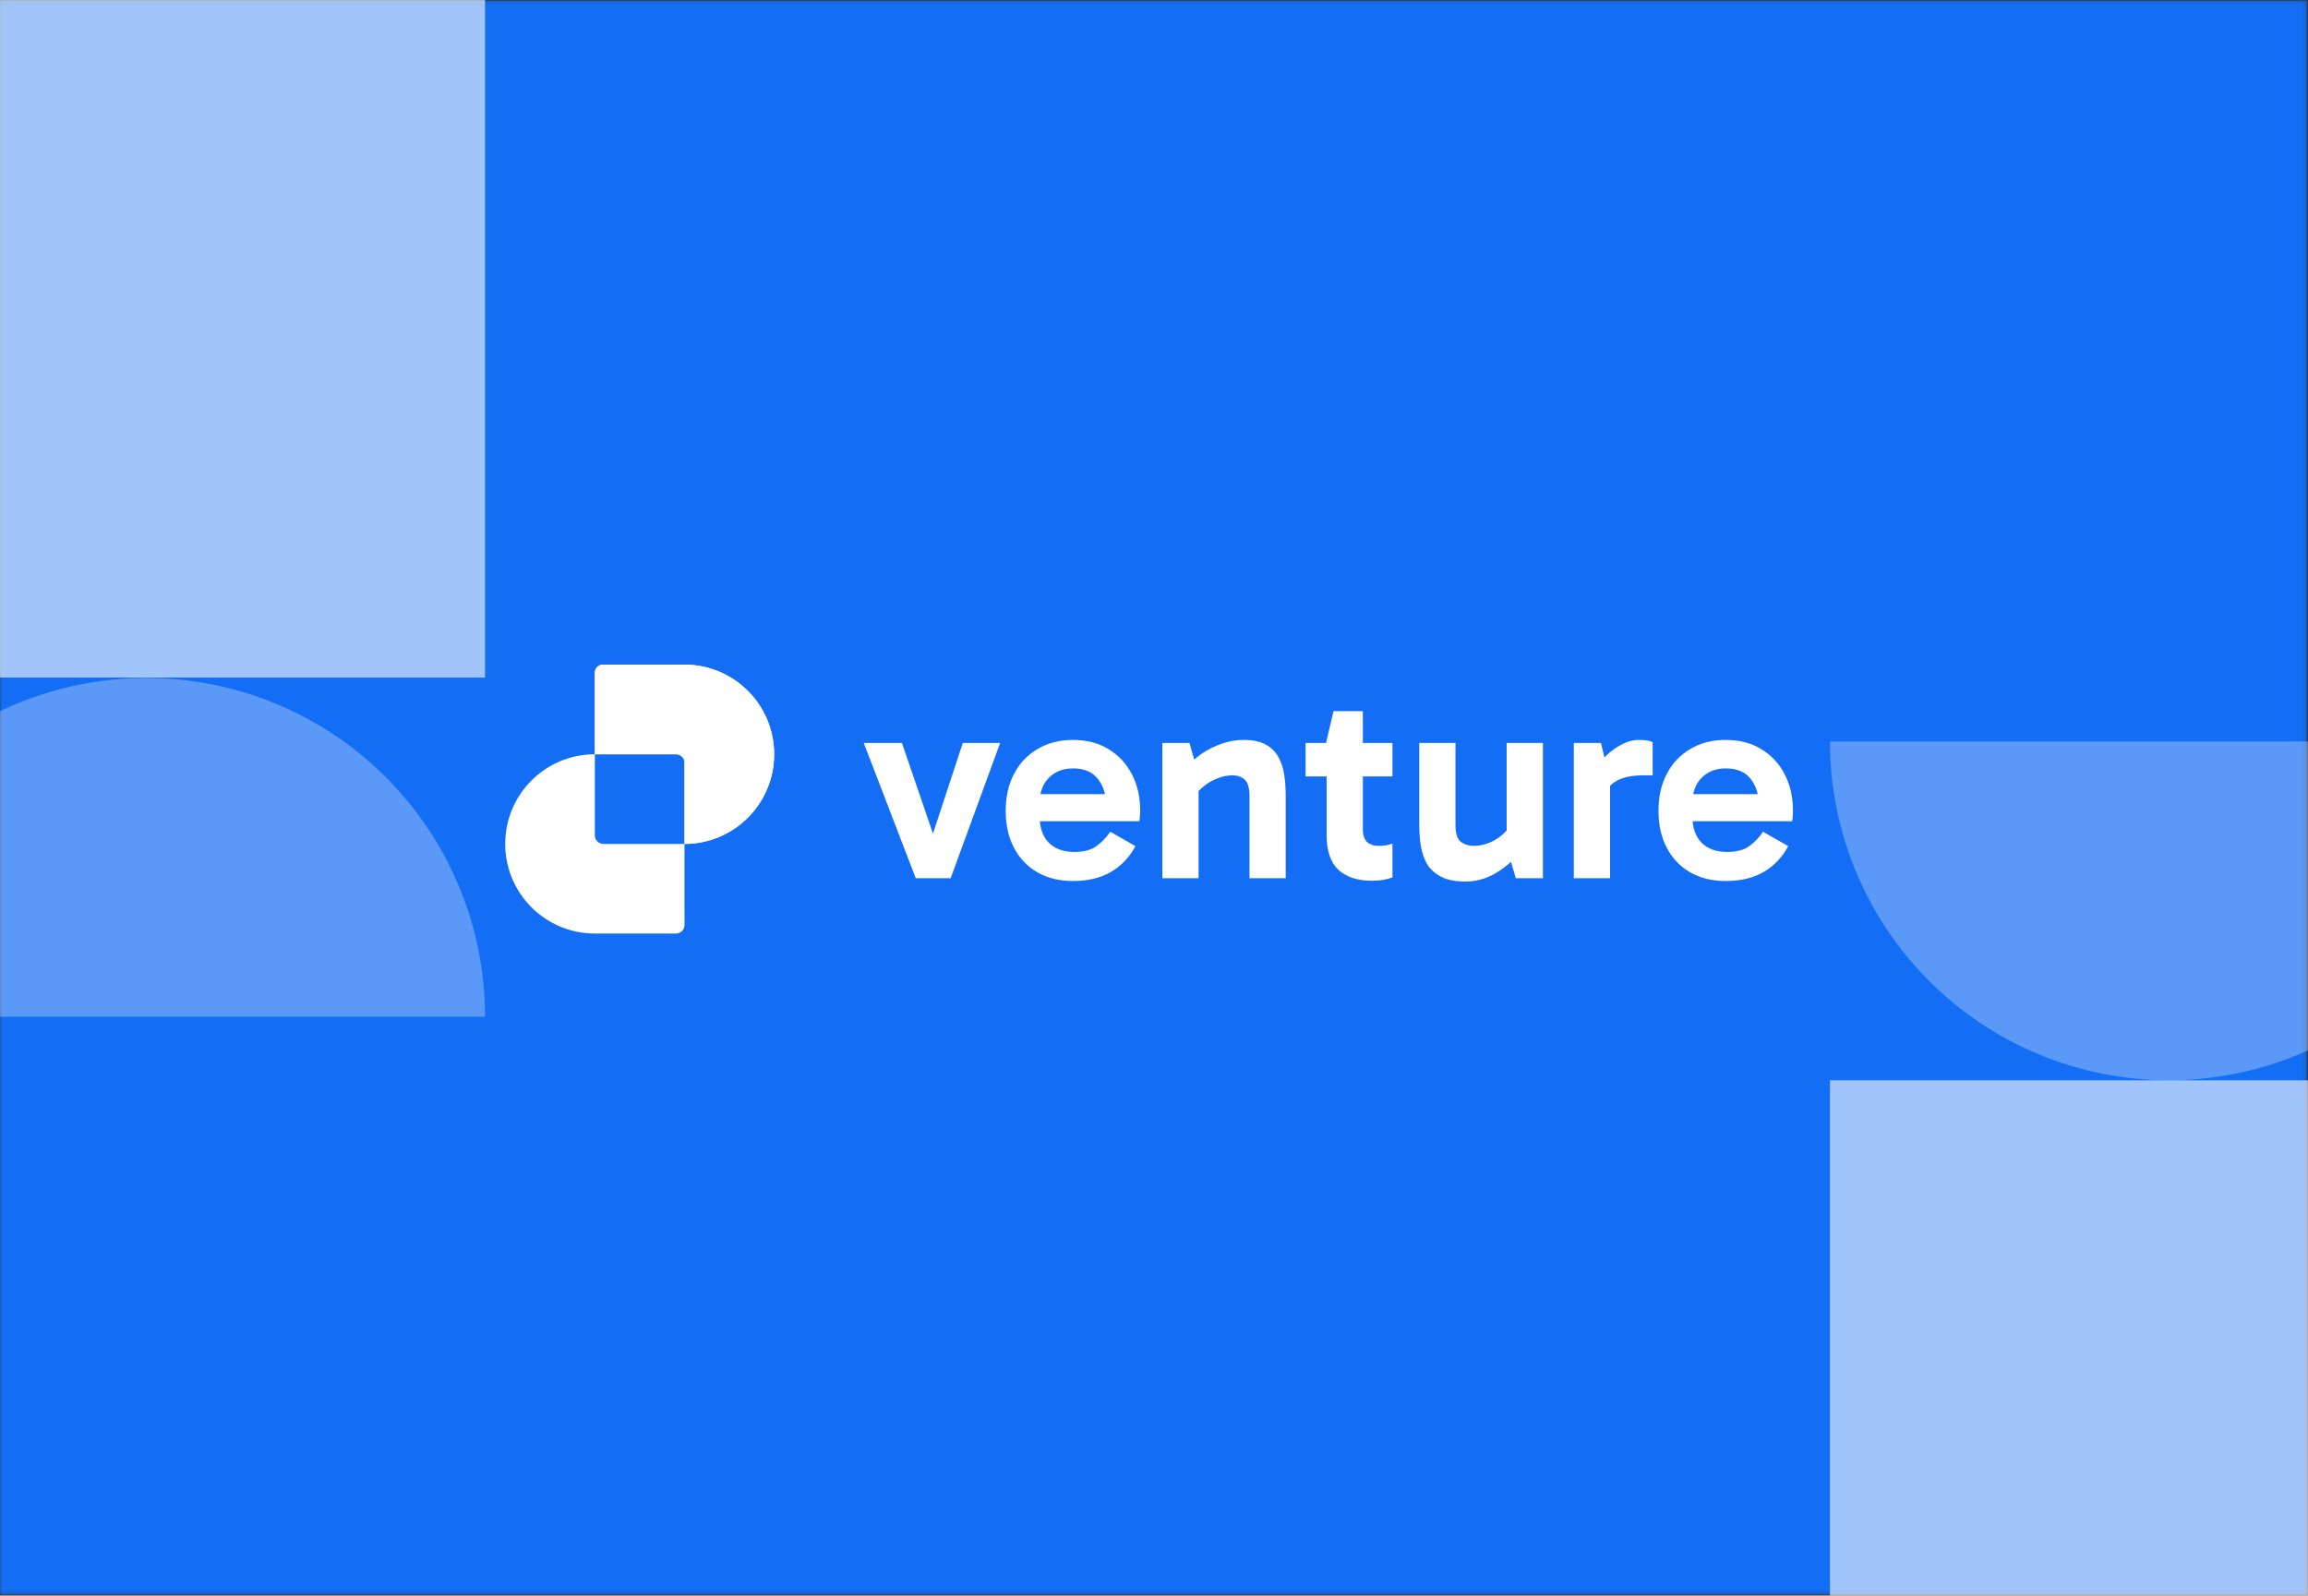 <svg width="606" height="419" viewBox="0 0 606 419" fill="none" xmlns="http://www.w3.org/2000/svg">
<rect x="0" y="0" width="606" height="419" fill="#333333" stroke="none"/>
<g clip-path="url(#clip0_4092_11580)">
<mask id="mask0_4092_11580" style="mask-type:alpha" maskUnits="userSpaceOnUse" x="-1" y="0" width="607" height="419">
<path d="M-0.07 0.107H605.776V418.777H-0.07V0.107Z" fill="#4353FF"/>
</mask>
<g mask="url(#mask0_4092_11580)">
<path d="M-0.07 0.107H605.776V418.777H-0.07V0.107Z" fill="#146EF5"/>
<path d="M453.11 231.352C449.574 231.352 446.475 230.601 443.811 229.1C441.148 227.55 439.089 225.395 437.636 222.634C436.183 219.874 435.457 216.629 435.457 212.9C435.457 209.219 436.183 205.999 437.636 203.238C439.089 200.429 441.148 198.25 443.811 196.7C446.475 195.102 449.574 194.303 453.11 194.303C456.693 194.303 459.793 195.102 462.408 196.7C465.072 198.298 467.13 200.502 468.583 203.311C470.036 206.071 470.762 209.244 470.762 212.827C470.762 213.36 470.738 213.893 470.69 214.426C470.69 214.91 470.641 215.321 470.544 215.66H443.23V208.541H463.352L461.9 211.956C461.9 208.953 461.173 206.507 459.72 204.619C458.316 202.73 456.112 201.785 453.11 201.785C450.494 201.785 448.388 202.609 446.79 204.255C445.191 205.853 444.392 208.009 444.392 210.721V214.571C444.392 217.428 445.191 219.68 446.79 221.327C448.436 222.925 450.664 223.724 453.473 223.724C455.943 223.724 457.88 223.216 459.284 222.198C460.689 221.181 461.9 219.922 462.917 218.421L469.527 222.198C467.929 225.153 465.75 227.429 462.989 229.027C460.277 230.577 456.984 231.352 453.11 231.352Z" fill="white"/>
<path d="M420.35 195.102L422.747 204.909V230.625H413.23V195.102H420.35ZM420.785 209.776L419.042 208.977V201.713L419.696 200.914C420.229 200.042 421.028 199.098 422.093 198.081C423.207 197.063 424.466 196.192 425.871 195.465C427.323 194.69 428.825 194.303 430.375 194.303C431.149 194.303 431.852 194.351 432.481 194.448C433.111 194.545 433.595 194.715 433.934 194.957V203.601H431.61C428.462 203.601 426.04 204.11 424.345 205.127C422.65 206.096 421.464 207.645 420.785 209.776Z" fill="white"/>
<path d="M384.846 231.497C382.182 231.497 380.051 231.085 378.453 230.262C376.855 229.439 375.62 228.349 374.748 226.993C373.925 225.589 373.368 223.99 373.077 222.198C372.787 220.407 372.642 218.542 372.642 216.605V195.102H382.158V216.677C382.158 218.857 382.618 220.31 383.538 221.036C384.507 221.763 385.645 222.126 386.953 222.126C388.163 222.126 389.374 221.908 390.585 221.472C391.796 221.036 392.934 220.407 393.999 219.583C395.113 218.712 396.033 217.719 396.76 216.605L397.922 221.617H395.597V195.102H405.114V230.625H397.995L396.033 223.869L399.084 223.942C397.873 225.346 396.493 226.63 394.943 227.792C393.442 228.954 391.82 229.875 390.076 230.553C388.381 231.182 386.638 231.497 384.846 231.497Z" fill="white"/>
<path d="M360.091 231.279C356.459 231.279 353.577 230.335 351.446 228.446C349.364 226.509 348.323 223.433 348.323 219.22V195.538L348.177 195.102L350.139 186.748H357.839V217.694C357.839 219.244 358.202 220.382 358.929 221.109C359.704 221.787 360.672 222.126 361.835 222.126C362.609 222.126 363.312 222.077 363.941 221.981C364.571 221.835 365.128 221.69 365.612 221.545V230.407C364.837 230.698 364.014 230.916 363.142 231.061C362.27 231.206 361.253 231.279 360.091 231.279ZM342.802 203.892V195.102H365.612V203.892H342.802Z" fill="white"/>
<path d="M326.544 194.303C328.965 194.303 330.903 194.715 332.356 195.538C333.857 196.361 334.971 197.475 335.697 198.88C336.472 200.284 336.981 201.882 337.223 203.674C337.465 205.418 337.586 207.234 337.586 209.122V230.625H328.07V209.05C328.07 206.871 327.634 205.418 326.762 204.691C325.939 203.965 324.873 203.601 323.566 203.601C322.355 203.601 321.12 203.844 319.861 204.328C318.602 204.764 317.415 205.418 316.301 206.289C315.236 207.113 314.316 208.057 313.541 209.122L312.306 204.183H314.703V230.625H305.187V195.102H312.306L314.267 201.931L311.216 201.785C312.475 200.332 313.904 199.049 315.502 197.935C317.149 196.821 318.892 195.95 320.732 195.32C322.573 194.642 324.51 194.303 326.544 194.303Z" fill="white"/>
<path d="M281.714 231.352C278.179 231.352 275.079 230.601 272.416 229.1C269.752 227.55 267.694 225.395 266.241 222.634C264.788 219.874 264.062 216.629 264.062 212.9C264.062 209.219 264.788 205.999 266.241 203.238C267.694 200.429 269.752 198.25 272.416 196.7C275.079 195.102 278.179 194.303 281.714 194.303C285.298 194.303 288.397 195.102 291.013 196.7C293.676 198.298 295.735 200.502 297.187 203.311C298.64 206.071 299.367 209.244 299.367 212.827C299.367 213.36 299.343 213.893 299.294 214.426C299.294 214.91 299.246 215.321 299.149 215.66H271.834V208.541H291.957L290.504 211.956C290.504 208.953 289.778 206.507 288.325 204.619C286.92 202.73 284.717 201.785 281.714 201.785C279.099 201.785 276.992 202.609 275.394 204.255C273.796 205.853 272.997 208.009 272.997 210.721V214.571C272.997 217.428 273.796 219.68 275.394 221.327C277.041 222.925 279.268 223.724 282.077 223.724C284.547 223.724 286.484 223.216 287.889 222.198C289.293 221.181 290.504 219.922 291.521 218.421L298.132 222.198C296.534 225.153 294.354 227.429 291.594 229.027C288.882 230.577 285.588 231.352 281.714 231.352Z" fill="white"/>
<path d="M262.605 195.102L249.601 230.625H240.448L226.791 195.102H236.816L246.114 222.271H243.862L252.798 195.102H262.605Z" fill="white"/>
<path fill-rule="evenodd" clip-rule="evenodd" d="M158.43 174.537C157.192 174.537 156.188 175.54 156.188 176.778V198.073H156.188C143.189 198.073 132.651 208.611 132.651 221.61C132.651 234.609 143.189 245.147 156.188 245.147H177.483C178.721 245.147 179.725 244.143 179.725 242.905V221.61H179.725C192.724 221.61 203.262 211.072 203.262 198.073C203.262 185.074 192.724 174.537 179.725 174.537H158.43ZM179.725 221.61V200.315C179.725 199.077 178.721 198.073 177.483 198.073H156.188V219.368C156.188 220.606 157.192 221.61 158.43 221.61H179.725Z" fill="white"/>
<path d="M158.177 174.537C157.079 174.537 156.188 175.427 156.188 176.526L156.188 198.073H177.736C178.835 198.073 179.725 198.964 179.725 200.062L179.725 221.61C192.724 221.61 203.262 211.072 203.262 198.073C203.262 185.074 192.724 174.537 179.725 174.537H158.177Z" fill="white"/>
</g>
<path opacity="0.3" d="M658.413 194.718C658.413 206.401 656.112 217.97 651.641 228.763C647.17 239.557 640.617 249.364 632.356 257.625C624.095 265.886 614.288 272.439 603.494 276.91C592.701 281.381 581.132 283.682 569.45 283.682C557.767 283.682 546.198 281.381 535.405 276.91C524.611 272.439 514.804 265.886 506.543 257.625C498.282 249.364 491.729 239.557 487.258 228.763C482.787 217.97 480.486 206.401 480.486 194.718L569.45 194.718L658.413 194.718Z" fill="white"/>
<path opacity="0.3" d="M127.359 267.002C127.359 255.319 125.057 243.751 120.587 232.957C116.116 222.164 109.563 212.356 101.302 204.095C93.041 195.834 83.234 189.281 72.44 184.811C61.647 180.34 50.078 178.039 38.395 178.039C26.712 178.039 15.144 180.34 4.351 184.811C-6.443 189.281 -16.25 195.834 -24.511 204.095C-32.772 212.356 -39.325 222.164 -43.796 232.957C-48.267 243.751 -50.568 255.319 -50.568 267.002L38.395 267.002L127.359 267.002Z" fill="white"/>
<rect opacity="0.6" width="177.926" height="177.926" transform="matrix(1 -8.74228e-08 -8.74228e-08 -1 480.486 461.608)" fill="white"/>
<rect opacity="0.6" x="-50.568" width="177.926" height="177.926" fill="white"/>
</g>
<defs>
<clipPath id="clip0_4092_11580">
<rect width="606" height="419" fill="white"/>
</clipPath>
</defs>
</svg>

